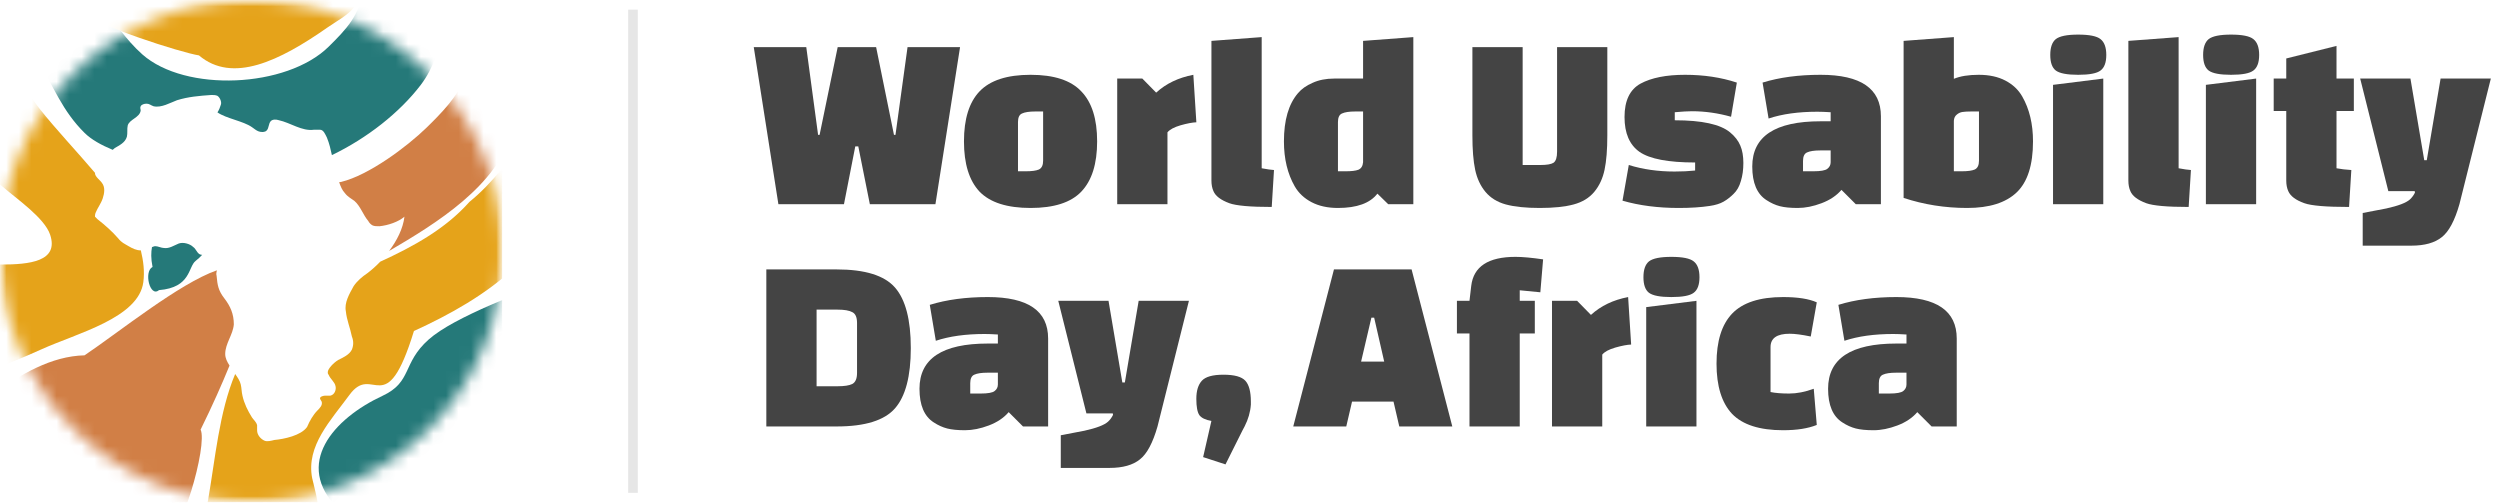 <svg xmlns="http://www.w3.org/2000/svg" width="199" height="40" viewBox="0 0 199 40" fill="none"><g clip-path="url(#clip0_791_1919)"><mask id="mask0_791_1919" style="mask-type:luminance" maskUnits="userSpaceOnUse" x="0" y="0" width="40" height="40"><path d="M40 0H0V40H40V0Z" fill="white"></path></mask><g mask="url(#mask0_791_1919)"><mask id="mask1_791_1919" style="mask-type:luminance" maskUnits="userSpaceOnUse" x="0" y="0" width="40" height="40"><path d="M0 20C0 8.954 8.954 0 20 0C31.046 0 40 8.954 40 20C40 31.046 31.046 40 20 40C8.954 40 0 31.046 0 20Z" fill="white"></path></mask><g mask="url(#mask1_791_1919)"><path d="M3.667 -2.631C2.013 -2.405 0.732 -1.468 0.732 0.502C0.732 1.91 2.316 3.681 3.027 4.846C4.278 6.9 4.957 8.831 6.739 10.586C7.253 11.093 8.039 11.543 8.972 11.927C9.033 11.883 9.076 11.825 9.139 11.783C9.482 11.574 9.962 11.367 10.1 10.883C10.169 10.605 10.1 10.261 10.168 9.984C10.304 9.5 11.129 9.356 11.197 8.802C11.197 8.665 11.129 8.598 11.197 8.459C11.266 8.321 11.471 8.253 11.678 8.253C11.884 8.253 12.02 8.39 12.226 8.459C12.844 8.598 13.537 8.185 14.086 7.979C14.977 7.701 15.868 7.627 16.83 7.56C16.966 7.56 17.172 7.561 17.31 7.629C17.515 7.767 17.653 8.116 17.585 8.322C17.516 8.53 17.446 8.739 17.31 8.947C17.995 9.431 19.367 9.637 20.054 10.121C20.259 10.259 20.396 10.394 20.603 10.464C20.808 10.533 21.084 10.534 21.22 10.395C21.427 10.189 21.357 9.839 21.563 9.633C21.701 9.494 21.974 9.495 22.181 9.564C23.141 9.773 24.031 10.464 24.993 10.327C25.198 10.327 25.336 10.327 25.473 10.327C25.747 10.327 25.884 10.676 26.022 10.951C26.224 11.445 26.32 11.895 26.419 12.346C29.221 11.002 31.819 8.956 33.492 6.76C34.56 5.356 34.849 3.913 35.611 2.415C34.679 1.498 30.103 -1.317 28.812 -0.893C28.812 1.064 27.491 2.408 26.159 3.718C22.817 7.009 14.752 7.364 11.327 4.328C10.656 3.733 10.107 3.081 9.581 2.415C8.905 1.558 8.251 0.676 7.577 -0.207C7.382 -0.463 7.215 -0.724 7.005 -0.977C6.611 -1.451 6.026 -2.56 5.412 -2.631C4.812 -2.7 4.218 -2.706 3.667 -2.631Z" fill="#257979"></path><path d="M43.217 6.828C42.341 6.778 42.615 9.635 41.959 10.632C40.621 12.667 39.208 14.572 37.363 16.074C35.458 18.225 32.876 19.635 30.267 20.83C29.939 21.17 29.593 21.482 29.246 21.744C28.835 22.02 28.422 22.367 28.148 22.781C27.804 23.404 27.393 24.095 27.531 24.786C27.6 25.478 27.874 26.098 28.011 26.79C28.149 27.135 28.149 27.48 28.011 27.827C27.805 28.241 27.325 28.451 26.914 28.658C26.571 28.866 26.09 29.348 26.09 29.626C26.09 29.693 26.092 29.762 26.159 29.831C26.297 30.178 26.641 30.392 26.708 30.738C26.777 31.014 26.64 31.423 26.296 31.493C26.159 31.493 26.022 31.493 25.885 31.493C25.747 31.493 25.473 31.568 25.473 31.706C25.473 31.776 25.543 31.844 25.61 31.981C25.679 32.258 25.474 32.466 25.267 32.674C24.925 33.02 24.649 33.502 24.444 33.985C23.962 34.676 22.593 34.952 21.837 35.022C21.564 35.091 21.288 35.16 21.083 35.09C20.738 34.952 20.466 34.607 20.466 34.26C20.466 34.121 20.466 33.987 20.466 33.848C20.397 33.571 20.19 33.431 20.054 33.223C19.71 32.67 19.437 32.116 19.299 31.493C19.23 31.217 19.231 30.869 19.162 30.594C19.091 30.306 18.912 30.039 18.72 29.77C17.443 32.795 17.126 36.593 16.563 39.801C16.414 40.653 16.029 41.813 16.113 42.674C16.16 43.157 17.469 42.796 17.638 42.781C18.267 42.723 18.906 42.727 19.536 42.674C21.012 42.55 23.602 42.276 25.023 41.653C25.806 41.309 24.99 38.782 24.848 38.056C24.348 35.487 26.357 33.433 27.813 31.439C29.716 28.835 30.692 33.699 32.95 26.348C35.764 25.065 38.723 23.432 41.06 21.211C41.472 20.819 44.788 17.559 44.84 16.485C44.898 15.318 44.892 14.587 44.818 13.612C44.722 12.358 44.486 6.901 43.217 6.828Z" fill="#E5A31A"></path><path d="M-1.221 2.453C-1.292 2.39 -1.455 2.545 -1.457 2.628C-1.533 6.255 -1.712 9.89 -1.457 13.512C-1.414 14.112 -0.352 14.37 0.167 14.823C1.298 15.812 3.546 17.337 3.993 18.688C4.694 20.813 2.366 21.058 0.052 21.058C-0.091 21.058 -1.39 20.828 -1.686 21.233C-1.795 21.384 -1.851 22.598 -1.922 23.299C-1.946 23.534 -1.922 23.802 -1.922 24.038C-1.922 25.881 -1.996 27.73 -1.922 29.572C-1.909 29.892 -1.364 29.71 -1.221 29.656C0.326 29.07 1.82 28.48 3.291 27.811C6.125 26.523 11.032 25.316 11.409 22.461C11.523 21.596 11.41 20.758 11.211 19.93C10.893 19.94 10.539 19.778 10.235 19.595C9.891 19.386 9.687 19.323 9.412 18.977C8.932 18.424 8.383 17.937 7.766 17.453C7.697 17.384 7.629 17.317 7.56 17.247C7.56 17.178 7.559 17.034 7.628 16.897C7.766 16.55 8.041 16.206 8.177 15.791C8.315 15.375 8.384 14.894 8.108 14.549C7.973 14.341 7.56 14.065 7.56 13.787C7.56 13.779 7.567 13.771 7.567 13.764C6.076 12.008 4.463 10.311 3.177 8.688C1.562 6.649 0.833 4.265 -1.221 2.453Z" fill="#E5A31A"></path><path d="M38.01 3.657C37.385 4.265 37.345 5.419 37.019 6.211C36.399 7.719 35.083 9.062 33.94 10.174C32.395 11.675 29.369 13.943 27.156 14.48C27.113 14.491 27.042 14.494 26.996 14.503C27.111 14.835 27.241 15.158 27.461 15.38C27.668 15.658 27.94 15.791 28.216 15.997C28.696 16.414 28.9 17.106 29.313 17.59C29.382 17.729 29.518 17.871 29.656 17.941C29.794 18.01 29.998 18.009 30.205 18.009C30.892 17.94 31.714 17.662 32.194 17.247C32.081 18.2 31.601 19.139 30.975 19.976C34.755 17.764 39.532 14.825 40.822 10.433C41.059 9.629 41.541 8.546 41.455 7.705C41.387 7.045 38.344 4.036 38.01 3.657Z" fill="#D17F46"></path><path d="M17.263 21.516C14.258 22.569 9.493 26.422 6.73 28.284C4.079 28.345 1.608 29.812 -0.534 31.371C-0.801 31.564 -2.301 32.443 -2.348 32.728C-2.856 35.837 -1.101 39.448 1.524 41.119C3.868 42.611 7.517 42.312 10.244 42.476C12.735 42.625 10.401 43.169 12.896 43.169C14.385 43.169 16.548 35.38 15.968 34.199C16.95 32.203 17.668 30.571 18.27 29.099C18.082 28.807 17.927 28.509 17.927 28.177C17.927 27.348 18.544 26.653 18.613 25.822C18.613 24.993 18.338 24.372 17.858 23.749C17.378 23.126 17.309 22.71 17.241 21.95C17.196 21.814 17.228 21.67 17.263 21.516Z" fill="#D17F46"></path><path d="M14.825 19.374C14.611 19.322 14.387 19.32 14.215 19.389C13.873 19.528 13.462 19.808 13.049 19.74C12.845 19.74 12.568 19.595 12.363 19.595C12.274 19.595 12.186 19.642 12.097 19.671C12.025 20.077 12.004 20.557 12.142 21.249C11.426 21.614 11.937 23.709 12.653 23.094C15.222 22.888 14.961 21.23 15.58 20.761C15.762 20.623 15.929 20.459 16.09 20.289C16.014 20.268 15.932 20.273 15.862 20.22C15.657 20.081 15.588 19.801 15.382 19.664C15.245 19.525 15.04 19.426 14.825 19.374Z" fill="#257979"></path><path d="M45.481 21.707C41.471 23.258 36.134 25.238 34.129 27.019C31.991 28.917 32.839 30.397 30.438 31.513C26.549 33.321 23.338 36.945 26.928 40.502C27.772 42.136 30.749 39.074 32.505 38.378C37.179 36.527 40.933 32.009 43.443 27.866C43.934 27.057 46.169 22.389 45.481 21.707Z" fill="#257979"></path><path d="M28.101 -4.839C27.237 -4.755 26.486 -3.887 25.741 -3.474C24.323 -2.687 22.468 -2.462 20.886 -2.309C18.751 -2.102 14.978 -2.221 12.919 -3.179C11.865 -3.669 10.341 -4.864 9.267 -4.972C9.495 -3.195 8.95 -1.822 7.826 -0.413C7.562 -0.082 6.426 0.492 6.663 0.9C7.267 1.936 14.503 4.212 15.836 4.409C18.505 6.668 22.233 4.873 26.087 2.174C26.769 1.696 27.818 1.156 28.272 0.448C28.629 -0.108 28.126 -4.336 28.101 -4.839Z" fill="#E5A31A"></path></g></g></g><line opacity="0.1" x1="50.385" y1="0.769" x2="50.385" y2="39.231" stroke="black" stroke-width="0.769"></line><path d="M150.956 23.646C154.156 23.646 155.756 24.746 155.756 26.946V33.946H153.756L152.616 32.806C152.229 33.259 151.702 33.613 151.036 33.866C150.369 34.119 149.736 34.246 149.136 34.246C148.549 34.246 148.076 34.199 147.716 34.106C147.356 34.013 147.002 33.853 146.656 33.626C145.896 33.146 145.516 32.253 145.516 30.946C145.516 28.546 147.329 27.346 150.956 27.346H151.756V26.626C151.329 26.599 150.976 26.586 150.696 26.586C149.189 26.586 147.896 26.766 146.816 27.126L146.336 24.266C147.669 23.853 149.209 23.646 150.956 23.646ZM149.556 30.506V31.326H150.376C150.962 31.326 151.336 31.259 151.496 31.126C151.669 30.993 151.756 30.819 151.756 30.606V29.666H150.936C150.456 29.666 150.102 29.719 149.876 29.826C149.662 29.919 149.556 30.146 149.556 30.506Z" fill="#444444"></path><path d="M144.375 30.946L144.615 33.826C143.921 34.106 143.028 34.246 141.935 34.246C140.068 34.246 138.715 33.813 137.875 32.946C137.048 32.066 136.635 30.733 136.635 28.946C136.635 27.159 137.048 25.833 137.875 24.966C138.715 24.086 140.068 23.646 141.935 23.646C143.095 23.646 143.988 23.786 144.615 24.066L144.135 26.786C143.428 26.639 142.868 26.566 142.455 26.566C141.441 26.566 140.935 26.919 140.935 27.626V31.206C141.321 31.286 141.815 31.326 142.415 31.326C143.028 31.326 143.681 31.199 144.375 30.946Z" fill="#444444"></path><path d="M131.038 33.946V24.446L135.038 23.946V33.946H131.038ZM131.258 23.306C130.965 23.08 130.818 22.666 130.818 22.066C130.818 21.466 130.965 21.046 131.258 20.806C131.565 20.566 132.158 20.446 133.038 20.446C133.932 20.446 134.525 20.566 134.818 20.806C135.125 21.046 135.278 21.466 135.278 22.066C135.278 22.666 135.125 23.08 134.818 23.306C134.525 23.533 133.932 23.646 133.038 23.646C132.158 23.646 131.565 23.533 131.258 23.306Z" fill="#444444"></path><path d="M123.539 23.946H125.539L126.639 25.066C127.426 24.346 128.412 23.873 129.599 23.646L129.839 27.426C129.519 27.439 129.099 27.519 128.579 27.666C128.072 27.813 127.726 27.999 127.539 28.226V33.946H123.539V23.946Z" fill="#444444"></path><path d="M120.971 23.106V23.946H122.171V26.546H120.971V33.946H116.971V26.546H115.971V23.946H116.971L117.111 22.746C117.297 21.213 118.471 20.446 120.631 20.446C121.191 20.446 121.924 20.513 122.831 20.646L122.611 23.266L120.971 23.106Z" fill="#444444"></path><path d="M107.163 33.946H102.943L106.183 21.446H112.363L115.603 33.946H111.383L110.923 31.966H107.623L107.163 33.946ZM109.163 25.286L108.343 28.786H110.183L109.383 25.286H109.163Z" fill="#444444"></path><path d="M99.569 31.966V32.206C99.528 32.793 99.362 33.373 99.069 33.946C98.975 34.12 98.922 34.219 98.909 34.246L97.549 36.966L95.769 36.386L96.428 33.506C95.962 33.426 95.642 33.273 95.469 33.046C95.308 32.806 95.228 32.373 95.228 31.746C95.228 31.106 95.375 30.626 95.668 30.306C95.962 29.986 96.535 29.826 97.388 29.826C98.255 29.826 98.835 29.986 99.129 30.306C99.422 30.626 99.569 31.18 99.569 31.966Z" fill="#444444"></path><path d="M86.478 32.906L84.238 23.946H88.238L89.338 30.446H89.538L90.638 23.946H94.638L92.138 33.946C91.765 35.253 91.298 36.126 90.738 36.566C90.178 37.02 89.372 37.246 88.318 37.246H84.438V34.646L86.318 34.286C87.278 34.073 87.905 33.833 88.198 33.566C88.358 33.42 88.492 33.24 88.598 33.026L88.578 32.906H86.478Z" fill="#444444"></path><path d="M78.631 23.646C81.831 23.646 83.431 24.746 83.431 26.946V33.946H81.431L80.291 32.806C79.905 33.259 79.378 33.613 78.711 33.866C78.045 34.119 77.411 34.246 76.811 34.246C76.225 34.246 75.751 34.199 75.391 34.106C75.031 34.013 74.678 33.853 74.331 33.626C73.571 33.146 73.191 32.253 73.191 30.946C73.191 28.546 75.005 27.346 78.631 27.346H79.431V26.626C79.005 26.599 78.651 26.586 78.371 26.586C76.865 26.586 75.571 26.766 74.491 27.126L74.011 24.266C75.345 23.853 76.885 23.646 78.631 23.646ZM77.231 30.506V31.326H78.051C78.638 31.326 79.011 31.259 79.171 31.126C79.345 30.993 79.431 30.819 79.431 30.606V29.666H78.611C78.131 29.666 77.778 29.719 77.551 29.826C77.338 29.919 77.231 30.146 77.231 30.506Z" fill="#444444"></path><path d="M61 33.946V21.446H66.6C68.853 21.446 70.4 21.926 71.24 22.886C72.08 23.846 72.5 25.453 72.5 27.706C72.5 29.946 72.08 31.546 71.24 32.506C70.4 33.466 68.853 33.946 66.6 33.946H61ZM66.66 24.646H65V30.746H66.66C67.207 30.746 67.6 30.686 67.84 30.566C68.093 30.433 68.22 30.14 68.22 29.686V25.706C68.22 25.253 68.093 24.966 67.84 24.846C67.6 24.713 67.207 24.646 66.66 24.646Z" fill="#444444"></path><path d="M190.111 15.214L187.871 6.254H191.871L192.971 12.754H193.171L194.271 6.254H198.271L195.771 16.254C195.398 17.561 194.931 18.434 194.371 18.874C193.811 19.327 193.004 19.554 191.951 19.554H188.071V16.954L189.951 16.594C190.911 16.381 191.538 16.141 191.831 15.874C191.991 15.727 192.124 15.547 192.231 15.334L192.211 15.214H190.111Z" fill="#444444"></path><path d="M180.986 8.834V6.254H181.986V4.654L185.986 3.654V6.254H187.366V8.834H185.986V13.394C186.333 13.46 186.726 13.507 187.166 13.534L186.986 16.474C185.16 16.474 183.973 16.374 183.426 16.174C182.746 15.934 182.32 15.614 182.146 15.214C182.04 14.974 181.986 14.694 181.986 14.374V8.834H180.986Z" fill="#444444"></path><path d="M175.589 16.254V6.754L179.589 6.254V16.254H175.589ZM175.809 5.614C175.516 5.387 175.369 4.974 175.369 4.374C175.369 3.774 175.516 3.354 175.809 3.114C176.116 2.874 176.709 2.754 177.589 2.754C178.482 2.754 179.076 2.874 179.369 3.114C179.676 3.354 179.829 3.774 179.829 4.374C179.829 4.974 179.676 5.387 179.369 5.614C179.076 5.841 178.482 5.954 177.589 5.954C176.709 5.954 176.116 5.841 175.809 5.614Z" fill="#444444"></path><path d="M173.418 2.954V13.394C173.845 13.474 174.171 13.521 174.398 13.534L174.218 16.474C172.511 16.474 171.385 16.374 170.838 16.174C170.158 15.921 169.738 15.601 169.578 15.214C169.471 14.974 169.418 14.694 169.418 14.374V3.254L173.418 2.954Z" fill="#444444"></path><path d="M163.421 16.254V6.754L167.421 6.254V16.254H163.421ZM163.641 5.614C163.348 5.387 163.201 4.974 163.201 4.374C163.201 3.774 163.348 3.354 163.641 3.114C163.948 2.874 164.541 2.754 165.421 2.754C166.314 2.754 166.908 2.874 167.201 3.114C167.508 3.354 167.661 3.774 167.661 4.374C167.661 4.974 167.508 5.387 167.201 5.614C166.908 5.841 166.314 5.954 165.421 5.954C164.541 5.954 163.948 5.841 163.641 5.614Z" fill="#444444"></path><path d="M151.527 15.754V3.254L155.527 2.954V6.274C156.034 6.061 156.694 5.954 157.507 5.954C158.334 5.954 159.041 6.107 159.627 6.414C160.214 6.721 160.661 7.141 160.967 7.674C161.541 8.674 161.827 9.867 161.827 11.254C161.827 13.134 161.394 14.487 160.527 15.314C159.661 16.141 158.347 16.554 156.587 16.554C154.827 16.554 153.141 16.287 151.527 15.754ZM155.527 9.614V13.634H156.147C156.627 13.634 156.974 13.587 157.187 13.494C157.414 13.387 157.527 13.154 157.527 12.794V8.874H156.907C156.614 8.874 156.381 8.887 156.207 8.914C156.034 8.941 155.881 9.014 155.747 9.134C155.614 9.241 155.541 9.401 155.527 9.614Z" fill="#444444"></path><path d="M144.92 5.954C148.12 5.954 149.72 7.054 149.72 9.254V16.254H147.72L146.58 15.114C146.194 15.567 145.667 15.921 145 16.174C144.334 16.427 143.7 16.554 143.1 16.554C142.514 16.554 142.04 16.507 141.68 16.414C141.32 16.321 140.967 16.161 140.62 15.934C139.86 15.454 139.48 14.561 139.48 13.254C139.48 10.854 141.294 9.654 144.92 9.654H145.72V8.934C145.294 8.907 144.94 8.894 144.66 8.894C143.154 8.894 141.86 9.074 140.78 9.434L140.3 6.574C141.634 6.161 143.174 5.954 144.92 5.954ZM143.52 12.814V13.634H144.34C144.927 13.634 145.3 13.567 145.46 13.434C145.634 13.301 145.72 13.127 145.72 12.914V11.974H144.9C144.42 11.974 144.067 12.027 143.84 12.134C143.627 12.227 143.52 12.454 143.52 12.814Z" fill="#444444"></path><path d="M130.592 6.654C131.459 6.187 132.639 5.954 134.132 5.954C135.626 5.954 136.999 6.161 138.252 6.574L137.792 9.294C136.752 9.001 135.712 8.854 134.672 8.854C134.352 8.854 133.899 8.881 133.312 8.934V9.574C135.472 9.574 136.939 9.894 137.712 10.534C138.099 10.854 138.372 11.207 138.532 11.594C138.692 11.967 138.772 12.427 138.772 12.974C138.772 13.507 138.706 13.987 138.572 14.414C138.452 14.841 138.259 15.181 137.992 15.434C137.739 15.687 137.472 15.894 137.192 16.054C136.912 16.214 136.546 16.327 136.092 16.394C135.386 16.501 134.566 16.554 133.632 16.554C131.979 16.554 130.486 16.361 129.152 15.974L129.652 13.134C130.772 13.481 131.986 13.654 133.292 13.654C133.892 13.654 134.439 13.627 134.932 13.574V12.934C132.799 12.934 131.326 12.654 130.512 12.094C129.712 11.534 129.312 10.607 129.312 9.314C129.312 8.007 129.739 7.121 130.592 6.654Z" fill="#444444"></path><path d="M121.203 3.754V13.134H122.623C123.13 13.134 123.476 13.074 123.663 12.954C123.85 12.821 123.943 12.527 123.943 12.074V3.754H127.943V10.774C127.943 11.907 127.87 12.821 127.723 13.514C127.576 14.207 127.303 14.794 126.903 15.274C126.503 15.754 125.956 16.087 125.263 16.274C124.57 16.461 123.67 16.554 122.563 16.554C121.456 16.554 120.556 16.461 119.863 16.274C119.183 16.087 118.643 15.754 118.243 15.274C117.843 14.794 117.57 14.207 117.423 13.514C117.276 12.821 117.203 11.907 117.203 10.774V3.754H121.203Z" fill="#444444"></path><path d="M112.501 16.254H110.501L109.641 15.414C109.055 16.174 108.008 16.554 106.501 16.554C105.688 16.554 104.988 16.401 104.401 16.094C103.815 15.787 103.368 15.367 103.061 14.834C102.488 13.834 102.201 12.641 102.201 11.254C102.201 9.561 102.575 8.281 103.321 7.414C103.601 7.081 103.988 6.807 104.481 6.594C104.975 6.367 105.548 6.254 106.201 6.254H108.501V3.254L112.501 2.954V16.254ZM106.501 9.714V13.634H107.121C107.575 13.634 107.908 13.594 108.121 13.514C108.348 13.421 108.475 13.221 108.501 12.914V8.874H107.881C107.401 8.874 107.048 8.927 106.821 9.034C106.608 9.127 106.501 9.354 106.501 9.714Z" fill="#444444"></path><path d="M100.43 2.954V13.394C100.856 13.474 101.183 13.521 101.41 13.534L101.23 16.474C99.523 16.474 98.396 16.374 97.85 16.174C97.17 15.921 96.75 15.601 96.59 15.214C96.483 14.974 96.43 14.694 96.43 14.374V3.254L100.43 2.954Z" fill="#444444"></path><path d="M88.93 6.254H90.93L92.03 7.374C92.816 6.654 93.803 6.181 94.99 5.954L95.23 9.734C94.91 9.747 94.49 9.827 93.97 9.974C93.463 10.121 93.116 10.307 92.93 10.534V16.254H88.93V6.254Z" fill="#444444"></path><path d="M77.972 15.254C77.146 14.374 76.732 13.041 76.732 11.254C76.732 9.467 77.146 8.141 77.972 7.274C78.812 6.394 80.166 5.954 82.032 5.954C83.899 5.954 85.246 6.394 86.072 7.274C86.912 8.141 87.332 9.467 87.332 11.254C87.332 13.041 86.912 14.374 86.072 15.254C85.246 16.121 83.899 16.554 82.032 16.554C80.166 16.554 78.812 16.121 77.972 15.254ZM81.032 9.714V13.634H81.652C82.132 13.634 82.479 13.587 82.692 13.494C82.919 13.387 83.032 13.154 83.032 12.794V8.874H82.412C81.932 8.874 81.579 8.927 81.352 9.034C81.139 9.127 81.032 9.354 81.032 9.714Z" fill="#444444"></path><path d="M72.24 3.754H76.42L74.46 16.254H69.24L68.32 11.654H68.08L67.18 16.254H61.96L60 3.754H64.18L65.12 10.734H65.24L66.68 3.754H69.74L71.16 10.734H71.28L72.24 3.754Z" fill="#444444"></path><defs><clipPath id="clip0_791_1919"><rect width="40" height="40" fill="white"></rect></clipPath></defs></svg>